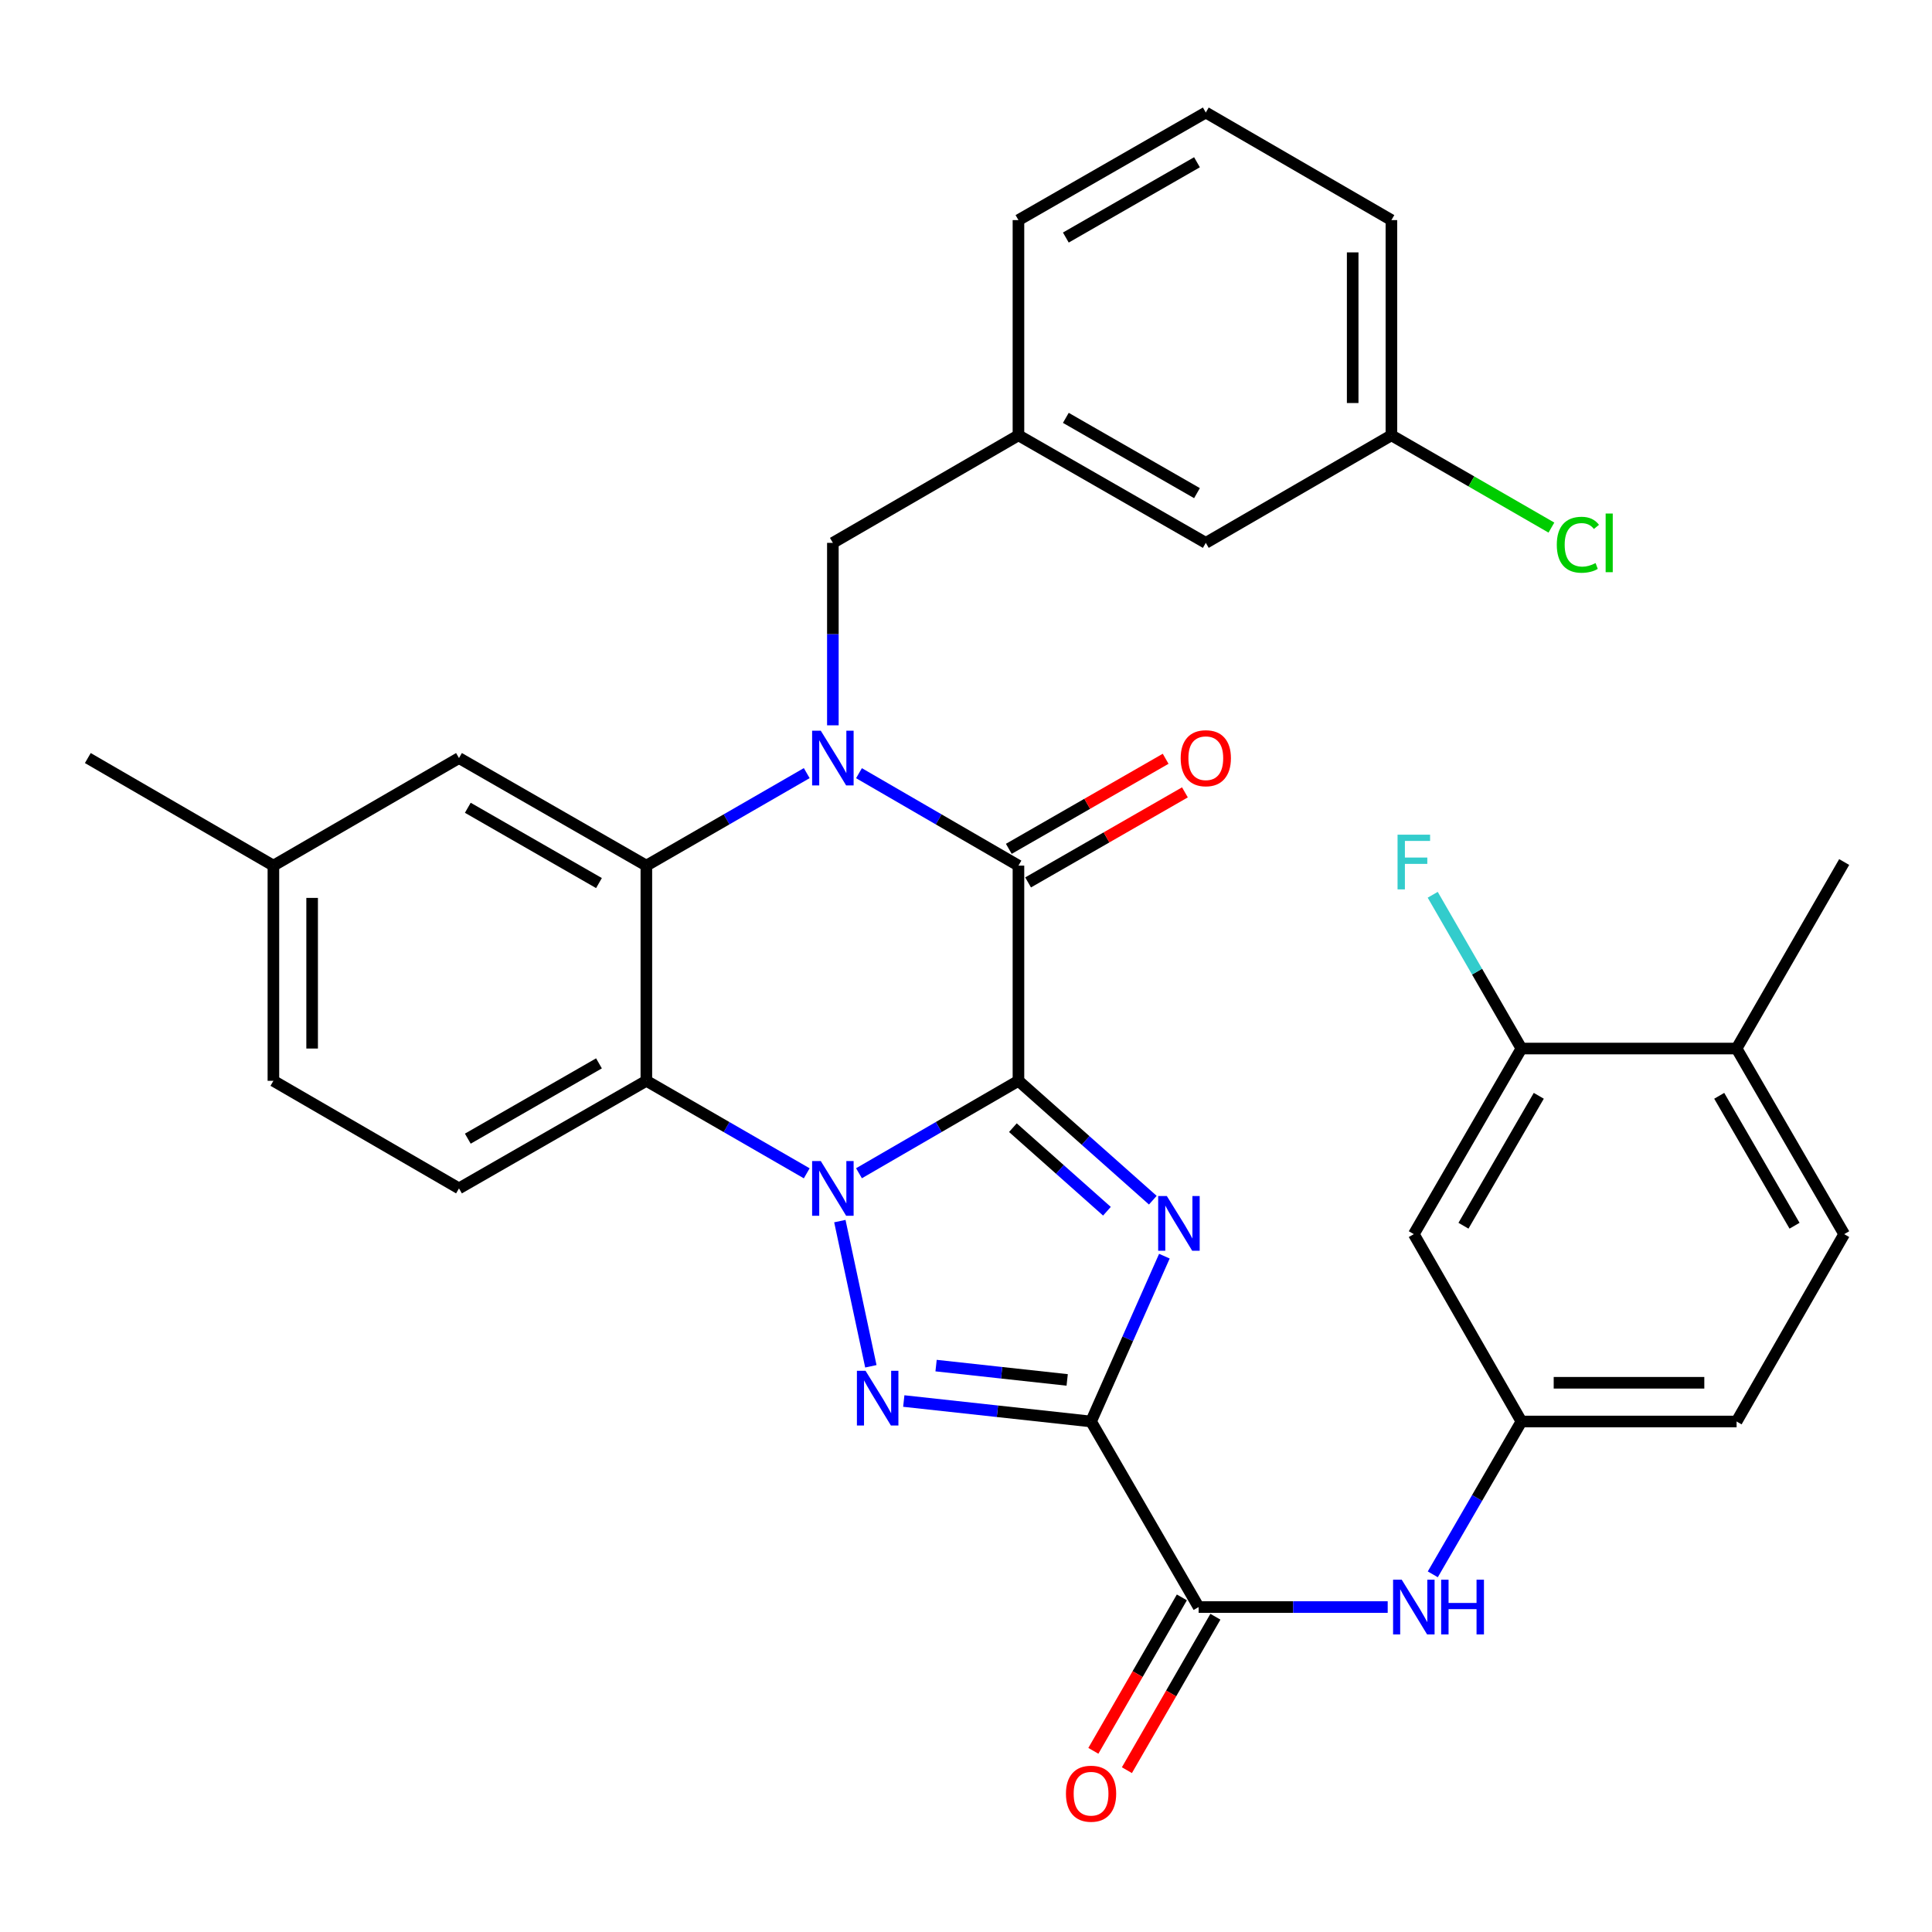 <?xml version='1.0' encoding='iso-8859-1'?>
<svg version='1.1' baseProfile='full'
              xmlns='http://www.w3.org/2000/svg'
                      xmlns:rdkit='http://www.rdkit.org/xml'
                      xmlns:xlink='http://www.w3.org/1999/xlink'
                  xml:space='preserve'
width='1000px' height='1000px' viewBox='0 0 1000 1000'>
<!-- END OF HEADER -->
<rect style='opacity:1.0;fill:#FFFFFF;stroke:none' width='1000' height='1000' x='0' y='0'> </rect>
<path class='bond-0' d='M 527.149,559.427 L 485.878,583.35' style='fill:none;fill-rule:evenodd;stroke:#000000;stroke-width:6px;stroke-linecap:butt;stroke-linejoin:miter;stroke-opacity:1' />
<path class='bond-0' d='M 485.878,583.35 L 444.607,607.272' style='fill:none;fill-rule:evenodd;stroke:#0000FF;stroke-width:6px;stroke-linecap:butt;stroke-linejoin:miter;stroke-opacity:1' />
<path class='bond-1' d='M 527.149,559.427 L 561.922,590.321' style='fill:none;fill-rule:evenodd;stroke:#000000;stroke-width:6px;stroke-linecap:butt;stroke-linejoin:miter;stroke-opacity:1' />
<path class='bond-1' d='M 561.922,590.321 L 596.694,621.215' style='fill:none;fill-rule:evenodd;stroke:#0000FF;stroke-width:6px;stroke-linecap:butt;stroke-linejoin:miter;stroke-opacity:1' />
<path class='bond-1' d='M 524.268,583.68 L 548.609,605.306' style='fill:none;fill-rule:evenodd;stroke:#000000;stroke-width:6px;stroke-linecap:butt;stroke-linejoin:miter;stroke-opacity:1' />
<path class='bond-1' d='M 548.609,605.306 L 572.949,626.931' style='fill:none;fill-rule:evenodd;stroke:#0000FF;stroke-width:6px;stroke-linecap:butt;stroke-linejoin:miter;stroke-opacity:1' />
<path class='bond-5' d='M 527.149,559.427 L 527.149,448.046' style='fill:none;fill-rule:evenodd;stroke:#000000;stroke-width:6px;stroke-linecap:butt;stroke-linejoin:miter;stroke-opacity:1' />
<path class='bond-3' d='M 434.707,632.042 L 450.752,707.19' style='fill:none;fill-rule:evenodd;stroke:#0000FF;stroke-width:6px;stroke-linecap:butt;stroke-linejoin:miter;stroke-opacity:1' />
<path class='bond-6' d='M 417.565,607.305 L 376.059,583.366' style='fill:none;fill-rule:evenodd;stroke:#0000FF;stroke-width:6px;stroke-linecap:butt;stroke-linejoin:miter;stroke-opacity:1' />
<path class='bond-6' d='M 376.059,583.366 L 334.554,559.427' style='fill:none;fill-rule:evenodd;stroke:#000000;stroke-width:6px;stroke-linecap:butt;stroke-linejoin:miter;stroke-opacity:1' />
<path class='bond-2' d='M 602.688,650.189 L 583.71,692.977' style='fill:none;fill-rule:evenodd;stroke:#0000FF;stroke-width:6px;stroke-linecap:butt;stroke-linejoin:miter;stroke-opacity:1' />
<path class='bond-2' d='M 583.71,692.977 L 564.733,735.764' style='fill:none;fill-rule:evenodd;stroke:#000000;stroke-width:6px;stroke-linecap:butt;stroke-linejoin:miter;stroke-opacity:1' />
<path class='bond-8' d='M 564.733,735.764 L 620.413,831.811' style='fill:none;fill-rule:evenodd;stroke:#000000;stroke-width:6px;stroke-linecap:butt;stroke-linejoin:miter;stroke-opacity:1' />
<path class='bond-33' d='M 564.733,735.764 L 516.263,730.467' style='fill:none;fill-rule:evenodd;stroke:#000000;stroke-width:6px;stroke-linecap:butt;stroke-linejoin:miter;stroke-opacity:1' />
<path class='bond-33' d='M 516.263,730.467 L 467.794,725.17' style='fill:none;fill-rule:evenodd;stroke:#0000FF;stroke-width:6px;stroke-linecap:butt;stroke-linejoin:miter;stroke-opacity:1' />
<path class='bond-33' d='M 552.37,714.249 L 518.441,710.541' style='fill:none;fill-rule:evenodd;stroke:#000000;stroke-width:6px;stroke-linecap:butt;stroke-linejoin:miter;stroke-opacity:1' />
<path class='bond-33' d='M 518.441,710.541 L 484.512,706.833' style='fill:none;fill-rule:evenodd;stroke:#0000FF;stroke-width:6px;stroke-linecap:butt;stroke-linejoin:miter;stroke-opacity:1' />
<path class='bond-4' d='M 444.607,400.2 L 485.878,424.123' style='fill:none;fill-rule:evenodd;stroke:#0000FF;stroke-width:6px;stroke-linecap:butt;stroke-linejoin:miter;stroke-opacity:1' />
<path class='bond-4' d='M 485.878,424.123 L 527.149,448.046' style='fill:none;fill-rule:evenodd;stroke:#000000;stroke-width:6px;stroke-linecap:butt;stroke-linejoin:miter;stroke-opacity:1' />
<path class='bond-7' d='M 417.565,400.168 L 376.059,424.107' style='fill:none;fill-rule:evenodd;stroke:#0000FF;stroke-width:6px;stroke-linecap:butt;stroke-linejoin:miter;stroke-opacity:1' />
<path class='bond-7' d='M 376.059,424.107 L 334.554,448.046' style='fill:none;fill-rule:evenodd;stroke:#000000;stroke-width:6px;stroke-linecap:butt;stroke-linejoin:miter;stroke-opacity:1' />
<path class='bond-10' d='M 431.091,375.422 L 431.091,328.203' style='fill:none;fill-rule:evenodd;stroke:#0000FF;stroke-width:6px;stroke-linecap:butt;stroke-linejoin:miter;stroke-opacity:1' />
<path class='bond-10' d='M 431.091,328.203 L 431.091,280.985' style='fill:none;fill-rule:evenodd;stroke:#000000;stroke-width:6px;stroke-linecap:butt;stroke-linejoin:miter;stroke-opacity:1' />
<path class='bond-14' d='M 532.14,456.737 L 572.728,433.432' style='fill:none;fill-rule:evenodd;stroke:#000000;stroke-width:6px;stroke-linecap:butt;stroke-linejoin:miter;stroke-opacity:1' />
<path class='bond-14' d='M 572.728,433.432 L 613.316,410.127' style='fill:none;fill-rule:evenodd;stroke:#FF0000;stroke-width:6px;stroke-linecap:butt;stroke-linejoin:miter;stroke-opacity:1' />
<path class='bond-14' d='M 522.159,439.354 L 562.747,416.049' style='fill:none;fill-rule:evenodd;stroke:#000000;stroke-width:6px;stroke-linecap:butt;stroke-linejoin:miter;stroke-opacity:1' />
<path class='bond-14' d='M 562.747,416.049 L 603.335,392.744' style='fill:none;fill-rule:evenodd;stroke:#FF0000;stroke-width:6px;stroke-linecap:butt;stroke-linejoin:miter;stroke-opacity:1' />
<path class='bond-11' d='M 334.554,559.427 L 237.571,615.107' style='fill:none;fill-rule:evenodd;stroke:#000000;stroke-width:6px;stroke-linecap:butt;stroke-linejoin:miter;stroke-opacity:1' />
<path class='bond-11' d='M 310.026,550.396 L 242.138,589.371' style='fill:none;fill-rule:evenodd;stroke:#000000;stroke-width:6px;stroke-linecap:butt;stroke-linejoin:miter;stroke-opacity:1' />
<path class='bond-34' d='M 334.554,559.427 L 334.554,448.046' style='fill:none;fill-rule:evenodd;stroke:#000000;stroke-width:6px;stroke-linecap:butt;stroke-linejoin:miter;stroke-opacity:1' />
<path class='bond-15' d='M 334.554,448.046 L 237.571,392.366' style='fill:none;fill-rule:evenodd;stroke:#000000;stroke-width:6px;stroke-linecap:butt;stroke-linejoin:miter;stroke-opacity:1' />
<path class='bond-15' d='M 310.026,457.077 L 242.138,418.102' style='fill:none;fill-rule:evenodd;stroke:#000000;stroke-width:6px;stroke-linecap:butt;stroke-linejoin:miter;stroke-opacity:1' />
<path class='bond-9' d='M 620.413,831.811 L 669.341,831.811' style='fill:none;fill-rule:evenodd;stroke:#000000;stroke-width:6px;stroke-linecap:butt;stroke-linejoin:miter;stroke-opacity:1' />
<path class='bond-9' d='M 669.341,831.811 L 718.269,831.811' style='fill:none;fill-rule:evenodd;stroke:#0000FF;stroke-width:6px;stroke-linecap:butt;stroke-linejoin:miter;stroke-opacity:1' />
<path class='bond-17' d='M 611.731,826.804 L 588.825,866.514' style='fill:none;fill-rule:evenodd;stroke:#000000;stroke-width:6px;stroke-linecap:butt;stroke-linejoin:miter;stroke-opacity:1' />
<path class='bond-17' d='M 588.825,866.514 L 565.919,906.224' style='fill:none;fill-rule:evenodd;stroke:#FF0000;stroke-width:6px;stroke-linecap:butt;stroke-linejoin:miter;stroke-opacity:1' />
<path class='bond-17' d='M 629.094,836.819 L 606.188,876.529' style='fill:none;fill-rule:evenodd;stroke:#000000;stroke-width:6px;stroke-linecap:butt;stroke-linejoin:miter;stroke-opacity:1' />
<path class='bond-17' d='M 606.188,876.529 L 583.282,916.239' style='fill:none;fill-rule:evenodd;stroke:#FF0000;stroke-width:6px;stroke-linecap:butt;stroke-linejoin:miter;stroke-opacity:1' />
<path class='bond-16' d='M 741.614,814.876 L 764.549,775.32' style='fill:none;fill-rule:evenodd;stroke:#0000FF;stroke-width:6px;stroke-linecap:butt;stroke-linejoin:miter;stroke-opacity:1' />
<path class='bond-16' d='M 764.549,775.32 L 787.485,735.764' style='fill:none;fill-rule:evenodd;stroke:#000000;stroke-width:6px;stroke-linecap:butt;stroke-linejoin:miter;stroke-opacity:1' />
<path class='bond-19' d='M 431.091,280.985 L 527.149,225.316' style='fill:none;fill-rule:evenodd;stroke:#000000;stroke-width:6px;stroke-linecap:butt;stroke-linejoin:miter;stroke-opacity:1' />
<path class='bond-23' d='M 237.571,615.107 L 141.513,559.427' style='fill:none;fill-rule:evenodd;stroke:#000000;stroke-width:6px;stroke-linecap:butt;stroke-linejoin:miter;stroke-opacity:1' />
<path class='bond-12' d='M 787.485,542.723 L 731.794,638.793' style='fill:none;fill-rule:evenodd;stroke:#000000;stroke-width:6px;stroke-linecap:butt;stroke-linejoin:miter;stroke-opacity:1' />
<path class='bond-12' d='M 796.473,567.186 L 757.489,634.435' style='fill:none;fill-rule:evenodd;stroke:#000000;stroke-width:6px;stroke-linecap:butt;stroke-linejoin:miter;stroke-opacity:1' />
<path class='bond-21' d='M 787.485,542.723 L 764.527,502.928' style='fill:none;fill-rule:evenodd;stroke:#000000;stroke-width:6px;stroke-linecap:butt;stroke-linejoin:miter;stroke-opacity:1' />
<path class='bond-21' d='M 764.527,502.928 L 741.57,463.132' style='fill:none;fill-rule:evenodd;stroke:#33CCCC;stroke-width:6px;stroke-linecap:butt;stroke-linejoin:miter;stroke-opacity:1' />
<path class='bond-37' d='M 787.485,542.723 L 898.855,542.723' style='fill:none;fill-rule:evenodd;stroke:#000000;stroke-width:6px;stroke-linecap:butt;stroke-linejoin:miter;stroke-opacity:1' />
<path class='bond-13' d='M 731.794,638.793 L 787.485,735.764' style='fill:none;fill-rule:evenodd;stroke:#000000;stroke-width:6px;stroke-linecap:butt;stroke-linejoin:miter;stroke-opacity:1' />
<path class='bond-24' d='M 237.571,392.366 L 141.513,448.046' style='fill:none;fill-rule:evenodd;stroke:#000000;stroke-width:6px;stroke-linecap:butt;stroke-linejoin:miter;stroke-opacity:1' />
<path class='bond-25' d='M 787.485,735.764 L 898.855,735.764' style='fill:none;fill-rule:evenodd;stroke:#000000;stroke-width:6px;stroke-linecap:butt;stroke-linejoin:miter;stroke-opacity:1' />
<path class='bond-25' d='M 804.19,715.72 L 882.149,715.72' style='fill:none;fill-rule:evenodd;stroke:#000000;stroke-width:6px;stroke-linecap:butt;stroke-linejoin:miter;stroke-opacity:1' />
<path class='bond-18' d='M 898.855,542.723 L 954.545,638.793' style='fill:none;fill-rule:evenodd;stroke:#000000;stroke-width:6px;stroke-linecap:butt;stroke-linejoin:miter;stroke-opacity:1' />
<path class='bond-18' d='M 889.867,567.186 L 928.85,634.435' style='fill:none;fill-rule:evenodd;stroke:#000000;stroke-width:6px;stroke-linecap:butt;stroke-linejoin:miter;stroke-opacity:1' />
<path class='bond-30' d='M 898.855,542.723 L 954.545,446.186' style='fill:none;fill-rule:evenodd;stroke:#000000;stroke-width:6px;stroke-linecap:butt;stroke-linejoin:miter;stroke-opacity:1' />
<path class='bond-22' d='M 527.149,225.316 L 624.121,280.985' style='fill:none;fill-rule:evenodd;stroke:#000000;stroke-width:6px;stroke-linecap:butt;stroke-linejoin:miter;stroke-opacity:1' />
<path class='bond-22' d='M 551.675,216.283 L 619.555,255.251' style='fill:none;fill-rule:evenodd;stroke:#000000;stroke-width:6px;stroke-linecap:butt;stroke-linejoin:miter;stroke-opacity:1' />
<path class='bond-29' d='M 527.149,225.316 L 527.149,113.924' style='fill:none;fill-rule:evenodd;stroke:#000000;stroke-width:6px;stroke-linecap:butt;stroke-linejoin:miter;stroke-opacity:1' />
<path class='bond-20' d='M 954.545,638.793 L 898.855,735.764' style='fill:none;fill-rule:evenodd;stroke:#000000;stroke-width:6px;stroke-linecap:butt;stroke-linejoin:miter;stroke-opacity:1' />
<path class='bond-26' d='M 624.121,280.985 L 720.19,225.316' style='fill:none;fill-rule:evenodd;stroke:#000000;stroke-width:6px;stroke-linecap:butt;stroke-linejoin:miter;stroke-opacity:1' />
<path class='bond-35' d='M 141.513,559.427 L 141.513,448.046' style='fill:none;fill-rule:evenodd;stroke:#000000;stroke-width:6px;stroke-linecap:butt;stroke-linejoin:miter;stroke-opacity:1' />
<path class='bond-35' d='M 161.558,542.72 L 161.558,464.753' style='fill:none;fill-rule:evenodd;stroke:#000000;stroke-width:6px;stroke-linecap:butt;stroke-linejoin:miter;stroke-opacity:1' />
<path class='bond-32' d='M 141.513,448.046 L 45.455,392.366' style='fill:none;fill-rule:evenodd;stroke:#000000;stroke-width:6px;stroke-linecap:butt;stroke-linejoin:miter;stroke-opacity:1' />
<path class='bond-27' d='M 720.19,225.316 L 761.6,249.198' style='fill:none;fill-rule:evenodd;stroke:#000000;stroke-width:6px;stroke-linecap:butt;stroke-linejoin:miter;stroke-opacity:1' />
<path class='bond-27' d='M 761.6,249.198 L 803.011,273.081' style='fill:none;fill-rule:evenodd;stroke:#00CC00;stroke-width:6px;stroke-linecap:butt;stroke-linejoin:miter;stroke-opacity:1' />
<path class='bond-36' d='M 720.19,225.316 L 720.19,113.924' style='fill:none;fill-rule:evenodd;stroke:#000000;stroke-width:6px;stroke-linecap:butt;stroke-linejoin:miter;stroke-opacity:1' />
<path class='bond-36' d='M 700.146,208.608 L 700.146,130.633' style='fill:none;fill-rule:evenodd;stroke:#000000;stroke-width:6px;stroke-linecap:butt;stroke-linejoin:miter;stroke-opacity:1' />
<path class='bond-28' d='M 624.121,58.244 L 527.149,113.924' style='fill:none;fill-rule:evenodd;stroke:#000000;stroke-width:6px;stroke-linecap:butt;stroke-linejoin:miter;stroke-opacity:1' />
<path class='bond-28' d='M 619.556,83.979 L 551.676,122.955' style='fill:none;fill-rule:evenodd;stroke:#000000;stroke-width:6px;stroke-linecap:butt;stroke-linejoin:miter;stroke-opacity:1' />
<path class='bond-31' d='M 624.121,58.244 L 720.19,113.924' style='fill:none;fill-rule:evenodd;stroke:#000000;stroke-width:6px;stroke-linecap:butt;stroke-linejoin:miter;stroke-opacity:1' />
<path  class='atom-1' d='M 424.831 600.947
L 434.111 615.947
Q 435.031 617.427, 436.511 620.107
Q 437.991 622.787, 438.071 622.947
L 438.071 600.947
L 441.831 600.947
L 441.831 629.267
L 437.951 629.267
L 427.991 612.867
Q 426.831 610.947, 425.591 608.747
Q 424.391 606.547, 424.031 605.867
L 424.031 629.267
L 420.351 629.267
L 420.351 600.947
L 424.831 600.947
' fill='#0000FF'/>
<path  class='atom-2' d='M 603.952 619.065
L 613.232 634.065
Q 614.152 635.545, 615.632 638.225
Q 617.112 640.905, 617.192 641.065
L 617.192 619.065
L 620.952 619.065
L 620.952 647.385
L 617.072 647.385
L 607.112 630.985
Q 605.952 629.065, 604.712 626.865
Q 603.512 624.665, 603.152 623.985
L 603.152 647.385
L 599.472 647.385
L 599.472 619.065
L 603.952 619.065
' fill='#0000FF'/>
<path  class='atom-4' d='M 448.016 709.533
L 457.296 724.533
Q 458.216 726.013, 459.696 728.693
Q 461.176 731.373, 461.256 731.533
L 461.256 709.533
L 465.016 709.533
L 465.016 737.853
L 461.136 737.853
L 451.176 721.453
Q 450.016 719.533, 448.776 717.333
Q 447.576 715.133, 447.216 714.453
L 447.216 737.853
L 443.536 737.853
L 443.536 709.533
L 448.016 709.533
' fill='#0000FF'/>
<path  class='atom-5' d='M 424.831 378.206
L 434.111 393.206
Q 435.031 394.686, 436.511 397.366
Q 437.991 400.046, 438.071 400.206
L 438.071 378.206
L 441.831 378.206
L 441.831 406.526
L 437.951 406.526
L 427.991 390.126
Q 426.831 388.206, 425.591 386.006
Q 424.391 383.806, 424.031 383.126
L 424.031 406.526
L 420.351 406.526
L 420.351 378.206
L 424.831 378.206
' fill='#0000FF'/>
<path  class='atom-10' d='M 725.534 817.651
L 734.814 832.651
Q 735.734 834.131, 737.214 836.811
Q 738.694 839.491, 738.774 839.651
L 738.774 817.651
L 742.534 817.651
L 742.534 845.971
L 738.654 845.971
L 728.694 829.571
Q 727.534 827.651, 726.294 825.451
Q 725.094 823.251, 724.734 822.571
L 724.734 845.971
L 721.054 845.971
L 721.054 817.651
L 725.534 817.651
' fill='#0000FF'/>
<path  class='atom-10' d='M 745.934 817.651
L 749.774 817.651
L 749.774 829.691
L 764.254 829.691
L 764.254 817.651
L 768.094 817.651
L 768.094 845.971
L 764.254 845.971
L 764.254 832.891
L 749.774 832.891
L 749.774 845.971
L 745.934 845.971
L 745.934 817.651
' fill='#0000FF'/>
<path  class='atom-15' d='M 611.121 392.446
Q 611.121 385.646, 614.481 381.846
Q 617.841 378.046, 624.121 378.046
Q 630.401 378.046, 633.761 381.846
Q 637.121 385.646, 637.121 392.446
Q 637.121 399.326, 633.721 403.246
Q 630.321 407.126, 624.121 407.126
Q 617.881 407.126, 614.481 403.246
Q 611.121 399.366, 611.121 392.446
M 624.121 403.926
Q 628.441 403.926, 630.761 401.046
Q 633.121 398.126, 633.121 392.446
Q 633.121 386.886, 630.761 384.086
Q 628.441 381.246, 624.121 381.246
Q 619.801 381.246, 617.441 384.046
Q 615.121 386.846, 615.121 392.446
Q 615.121 398.166, 617.441 401.046
Q 619.801 403.926, 624.121 403.926
' fill='#FF0000'/>
<path  class='atom-18' d='M 551.733 928.417
Q 551.733 921.617, 555.093 917.817
Q 558.453 914.017, 564.733 914.017
Q 571.013 914.017, 574.373 917.817
Q 577.733 921.617, 577.733 928.417
Q 577.733 935.297, 574.333 939.217
Q 570.933 943.097, 564.733 943.097
Q 558.493 943.097, 555.093 939.217
Q 551.733 935.337, 551.733 928.417
M 564.733 939.897
Q 569.053 939.897, 571.373 937.017
Q 573.733 934.097, 573.733 928.417
Q 573.733 922.857, 571.373 920.057
Q 569.053 917.217, 564.733 917.217
Q 560.413 917.217, 558.053 920.017
Q 555.733 922.817, 555.733 928.417
Q 555.733 934.137, 558.053 937.017
Q 560.413 939.897, 564.733 939.897
' fill='#FF0000'/>
<path  class='atom-22' d='M 723.374 432.026
L 740.214 432.026
L 740.214 435.266
L 727.174 435.266
L 727.174 443.866
L 738.774 443.866
L 738.774 447.146
L 727.174 447.146
L 727.174 460.346
L 723.374 460.346
L 723.374 432.026
' fill='#33CCCC'/>
<path  class='atom-28' d='M 805.796 281.965
Q 805.796 274.925, 809.076 271.245
Q 812.396 267.525, 818.676 267.525
Q 824.516 267.525, 827.636 271.645
L 824.996 273.805
Q 822.716 270.805, 818.676 270.805
Q 814.396 270.805, 812.116 273.685
Q 809.876 276.525, 809.876 281.965
Q 809.876 287.565, 812.196 290.445
Q 814.556 293.325, 819.116 293.325
Q 822.236 293.325, 825.876 291.445
L 826.996 294.445
Q 825.516 295.405, 823.276 295.965
Q 821.036 296.525, 818.556 296.525
Q 812.396 296.525, 809.076 292.765
Q 805.796 289.005, 805.796 281.965
' fill='#00CC00'/>
<path  class='atom-28' d='M 831.076 265.805
L 834.756 265.805
L 834.756 296.165
L 831.076 296.165
L 831.076 265.805
' fill='#00CC00'/>
</svg>
